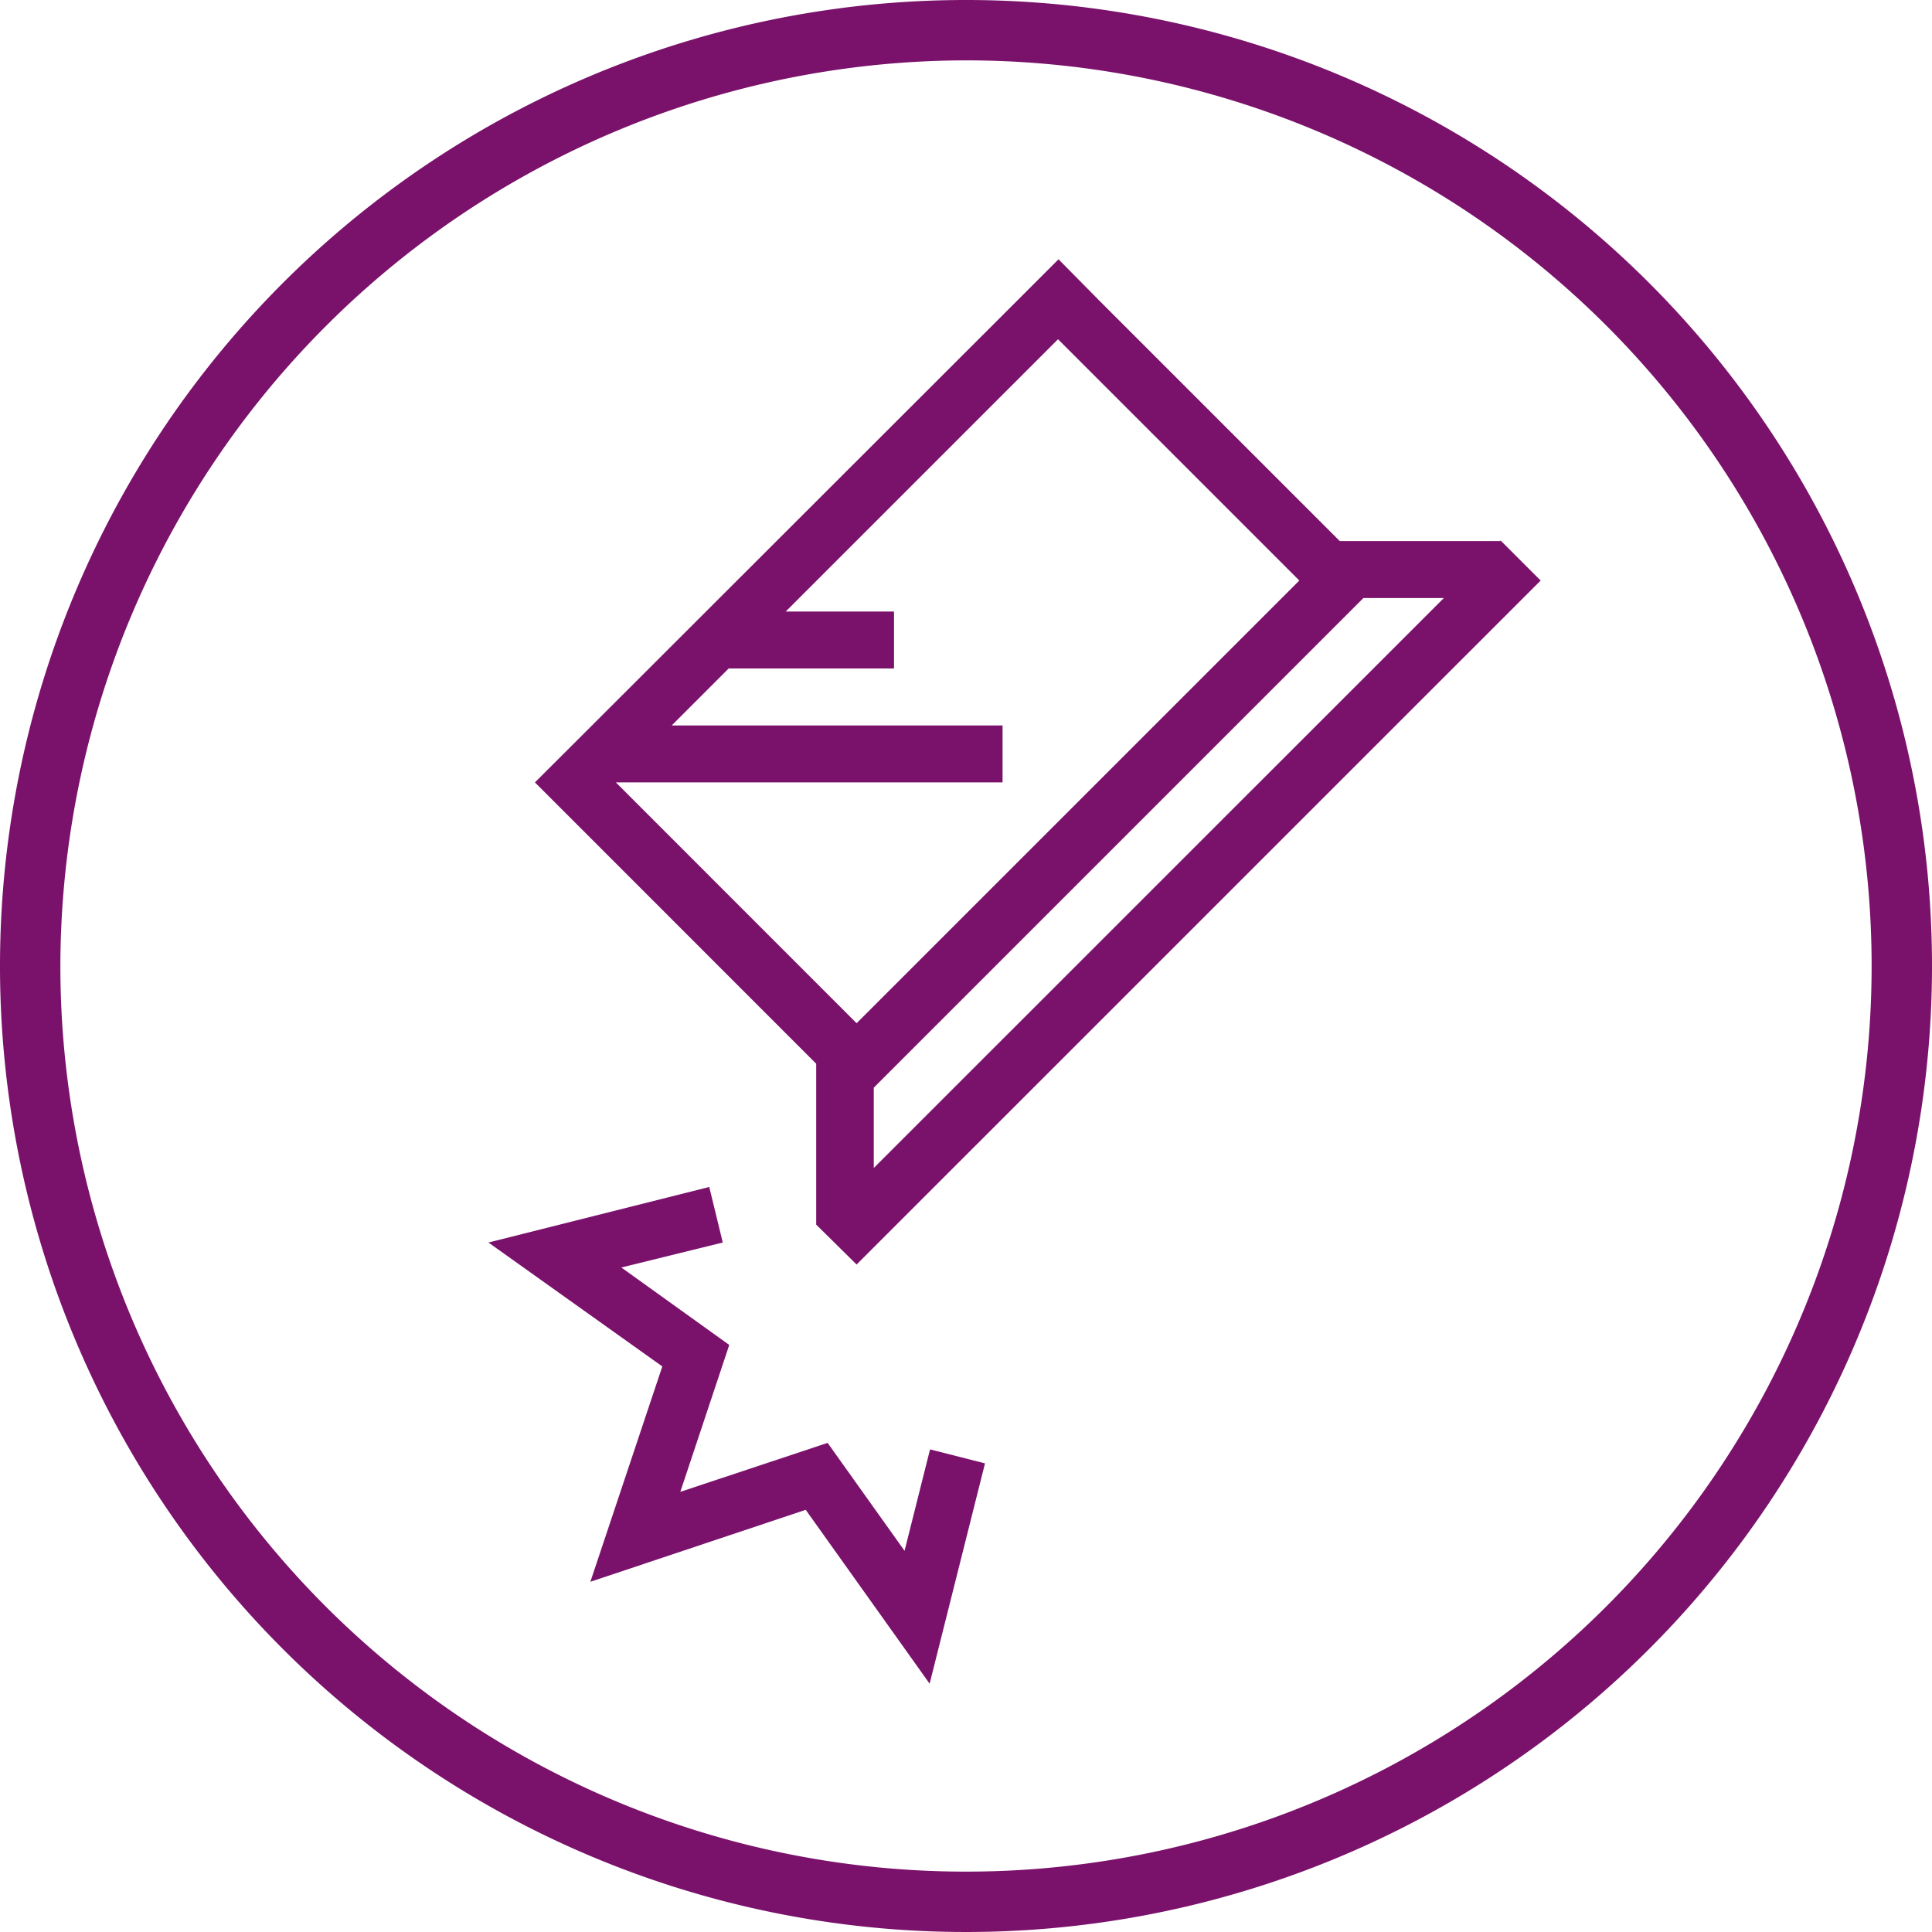 <svg id="icon" xmlns="http://www.w3.org/2000/svg" width="80" height="80" viewBox="0 0 80 80">
  <g id="Isolation_Mode" data-name="Isolation Mode">
    <g id="Group_23110" data-name="Group 23110">
      <path id="Path_28827" data-name="Path 28827" d="M40,2.5A37.5,37.5,0,1,1,2.5,40,37.551,37.551,0,0,1,40,2.5M40,0A40,40,0,1,0,80,40,39.995,39.995,0,0,0,40,0Z" fill="#7a126b"/>
      <g id="Group_23109" data-name="Group 23109" transform="translate(20.226 10.737)">
        <path id="Path_28828" data-name="Path 28828" d="M49.47,16.858H42.808L32.816,6.866h0L31.161,5.19h0L29.506,6.845h0L11.135,25.2,9.48,26.85h0l1.655,1.655h0L21.127,38.5h0v6.662L22.8,46.814,51.125,18.492l-1.676-1.676ZM12.811,26.85H28.844V24.492h-13.7l2.358-2.358h6.848V19.775H19.865L31.14,8.5l9.992,9.992L22.8,36.822,12.811,26.83h0Zm10.7,15.971V39.491l.972-.972h0l18.33-18.33h0l.972-.972h3.331L23.486,42.842Z" transform="translate(-7.556 -5.19)" fill="#7a126b"/>
        <path id="Path_28829" data-name="Path 28829" d="M26.818,42.114l-5.131-7.2L12.77,37.894l2.979-8.917-7.2-5.131,9.144-2.3.559,2.3-4.2,1.034,4.469,3.207L16.494,34.17l6.1-2.027,3.186,4.469,1.055-4.2,2.276.579Z" transform="translate(-8.55 16.867)" fill="#7a126b"/>
      </g>
    </g>
  </g>
</svg>
